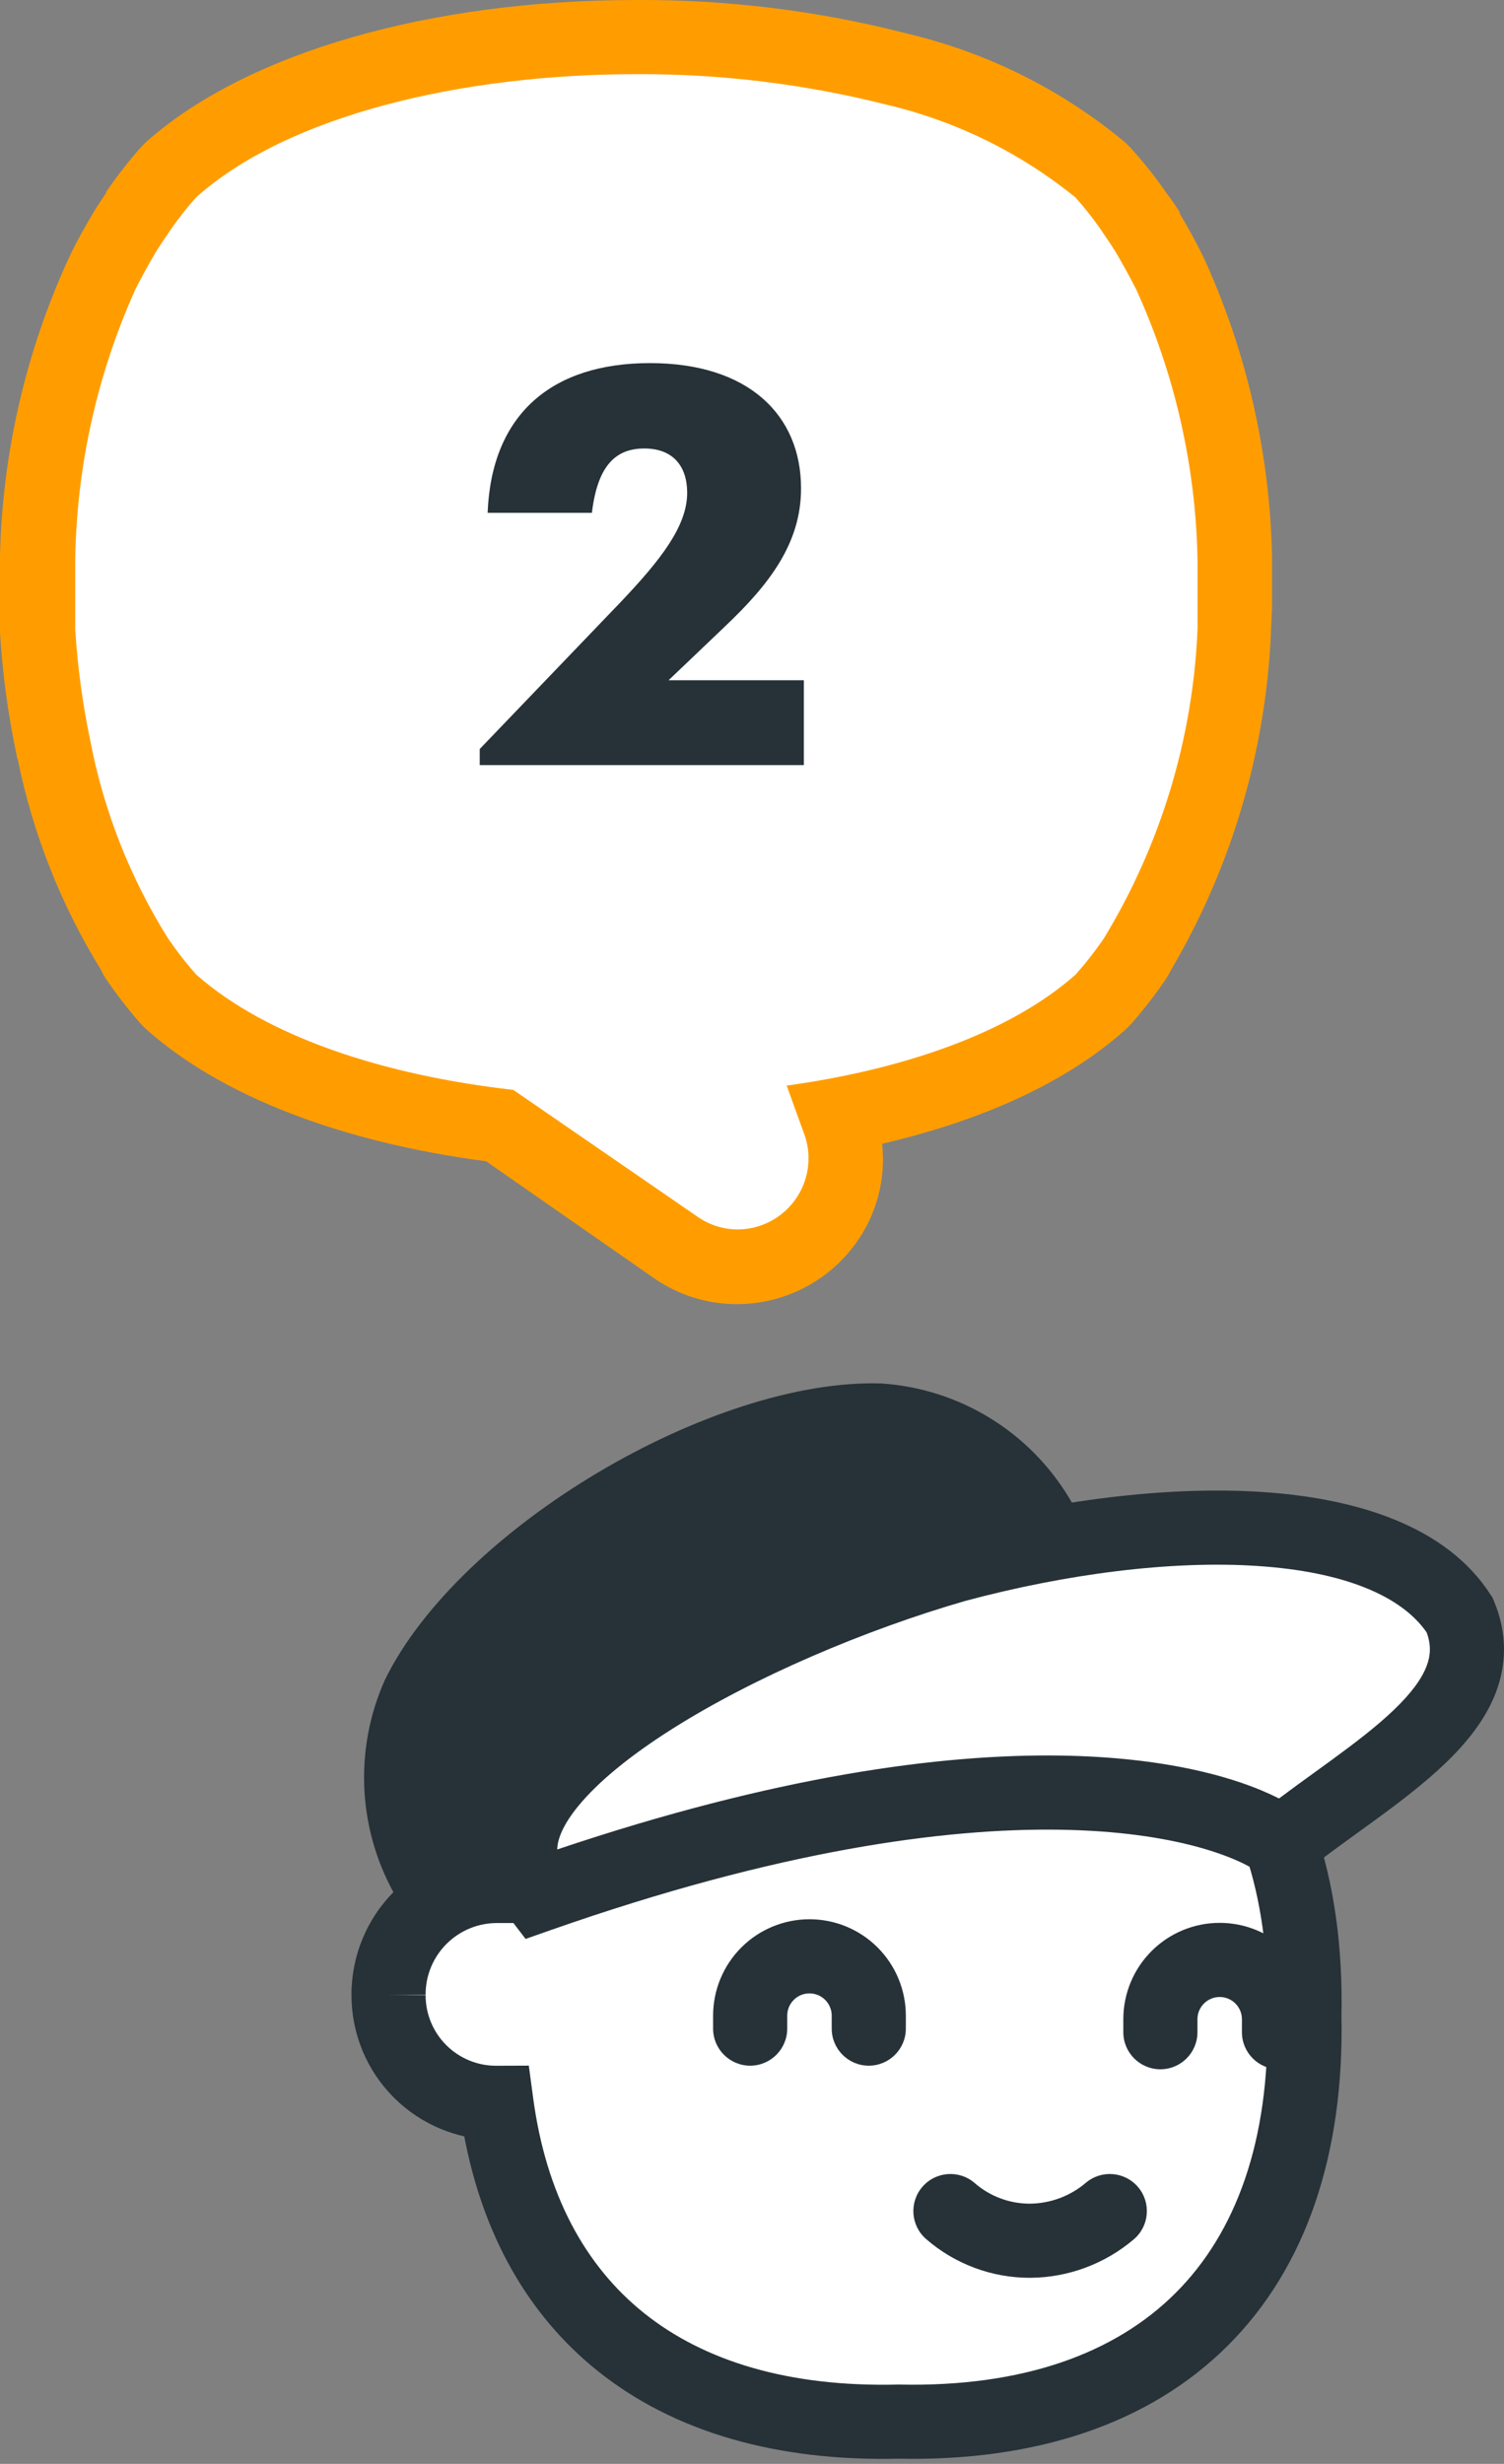 <?xml version="1.0" encoding="UTF-8"?> <svg xmlns="http://www.w3.org/2000/svg" width="116" height="190" viewBox="0 0 116 190" fill="none"><rect x="0" y="0" width="116" height="190" fill="#808080" stroke="none"/> <path d="M56.887 97.709C55.202 97.718 53.554 97.22 52.156 96.28L38.549 86.861C27.643 85.546 18.681 82.187 13.235 77.356C13.164 77.356 13.078 77.213 13.007 77.127C12.139 76.153 11.336 75.121 10.605 74.04C10.491 73.875 10.395 73.697 10.32 73.511C7.395 68.728 5.329 63.469 4.216 57.974V57.746C3.576 54.761 3.165 51.731 2.987 48.684L2.859 46.811C2.859 46.211 2.859 45.596 2.859 44.996C2.859 44.396 2.859 43.838 2.859 43.252V43.066C2.996 35.51 4.684 28.061 7.818 21.184L7.904 20.984C8.419 19.954 8.976 18.925 9.576 17.925C9.905 17.396 10.22 16.924 10.534 16.495C11.284 15.369 12.111 14.294 13.007 13.28C13.076 13.196 13.152 13.12 13.235 13.051C20.396 6.676 33.789 2.86 49.068 2.86C55.815 2.822 62.539 3.643 69.079 5.304H69.279C75.003 6.654 80.339 9.304 84.873 13.051C84.956 13.12 85.032 13.196 85.101 13.28C85.988 14.273 86.809 15.324 87.56 16.424C87.889 16.924 88.203 17.396 88.503 17.853C89.132 18.897 89.689 19.926 90.204 20.955L90.29 21.155C93.42 28.029 95.108 35.472 95.25 43.024C95.25 43.738 95.25 44.367 95.25 44.996C95.25 45.625 95.25 46.211 95.25 46.826V48.584C94.85 57.368 92.282 65.917 87.774 73.468C87.704 73.645 87.612 73.813 87.503 73.968C86.776 75.053 85.974 76.085 85.101 77.056C85.032 77.139 84.956 77.215 84.873 77.284C80.342 81.315 73.21 84.431 64.548 86.017L64.805 86.718C65.227 87.972 65.344 89.308 65.145 90.615C64.946 91.923 64.437 93.165 63.662 94.236C62.883 95.305 61.864 96.176 60.688 96.779C59.511 97.382 58.209 97.701 56.887 97.709V97.709Z" fill="white"></path> <path d="M49.068 5.719C55.584 5.686 62.077 6.478 68.393 8.077V8.077C73.72 9.331 78.694 11.774 82.943 15.223C83.748 16.123 84.488 17.079 85.159 18.082C85.459 18.525 85.759 18.968 86.045 19.426C86.588 20.355 87.117 21.312 87.617 22.284C90.609 28.838 92.224 35.935 92.362 43.138C92.362 43.767 92.362 44.382 92.362 45.01C92.362 45.639 92.362 46.14 92.362 46.697C92.362 47.255 92.362 47.926 92.362 48.527C92.009 56.951 89.525 65.149 85.144 72.353V72.353C84.48 73.327 83.754 74.258 82.972 75.14C77.969 79.6 69.779 82.459 60.675 83.716L62.104 87.661C62.364 88.484 62.428 89.356 62.288 90.207C62.148 91.058 61.81 91.865 61.3 92.561C60.791 93.257 60.124 93.823 59.355 94.214C58.586 94.604 57.735 94.808 56.873 94.808C55.761 94.8 54.678 94.45 53.771 93.807L39.592 84.045C29.587 82.916 20.554 79.943 15.136 75.155C14.354 74.272 13.629 73.341 12.964 72.368V72.368C10.046 67.716 8.016 62.565 6.975 57.174V57.174C6.374 54.324 5.982 51.434 5.803 48.527C5.803 47.926 5.803 47.326 5.803 46.697C5.803 46.068 5.803 45.568 5.803 45.01C5.803 44.453 5.803 43.767 5.803 43.138C5.913 35.937 7.499 28.834 10.463 22.27V22.27C10.963 21.284 11.492 20.326 12.035 19.411C12.321 18.954 12.621 18.511 12.921 18.068C13.593 17.065 14.333 16.11 15.136 15.209C22.226 8.877 35.647 5.719 49.068 5.719ZM49.068 0.001C33.117 0.001 19.053 4.075 11.335 10.893C11.177 11.036 11.02 11.193 10.877 11.35C9.908 12.439 9.011 13.59 8.19 14.795V14.866C7.861 15.366 7.532 15.852 7.218 16.367C6.575 17.439 5.975 18.525 5.431 19.626C5.431 19.726 5.331 19.826 5.288 19.94C1.982 27.147 0.183 34.954 0 42.881V42.881C0 43.567 0 44.224 0 44.882C0 45.539 0 46.182 0 46.84V48.269V48.669V48.755C0.191 51.947 0.621 55.119 1.286 58.246C1.3 58.359 1.328 58.47 1.372 58.575C2.543 64.324 4.72 69.82 7.804 74.812C7.922 75.078 8.066 75.331 8.233 75.569C9.04 76.751 9.918 77.882 10.863 78.957C11.014 79.125 11.176 79.282 11.349 79.428C17.066 84.517 26.342 88.09 37.491 89.548L50.526 98.624C52.401 99.902 54.619 100.579 56.887 100.568C58.657 100.56 60.4 100.137 61.976 99.333C63.553 98.528 64.918 97.365 65.963 95.937C67.6 93.711 68.34 90.951 68.035 88.204C74.453 86.704 81.557 84.074 86.774 79.428L87.245 78.957C88.19 77.882 89.068 76.751 89.875 75.569C90.039 75.321 90.187 75.064 90.319 74.797C94.962 66.912 97.607 58.011 98.022 48.87V48.77L98.108 46.94C98.108 46.297 98.108 45.639 98.108 44.996C98.108 44.353 98.108 43.696 98.108 43.038V42.881C97.941 34.984 96.171 27.204 92.906 20.012L92.763 19.712C92.219 18.611 91.619 17.525 90.99 16.467V16.367C90.676 15.867 90.333 15.366 90.004 14.938C89.16 13.709 88.234 12.539 87.231 11.436C87.088 11.279 86.931 11.121 86.774 10.978C81.94 6.952 76.241 4.095 70.122 2.631L69.851 2.56C63.061 0.822 56.077 -0.038 49.068 0.001V0.001Z" fill="#FF9D00"></path> <path d="M37 59H62V52.458H51.565L55.913 48.31C59.391 45.018 61.783 41.854 61.783 37.663C61.783 31.977 57.696 28 50.13 28C42.609 28 37.913 31.891 37.609 39.545H45.652C46.087 35.91 47.478 34.585 49.696 34.585C51.913 34.585 53 35.953 53 38.005C53 40.571 50.956 43.179 47.87 46.429L37 57.76V59Z" fill="#263238"></path> <path d="M29.681 129.554C35.399 117.834 54.98 106.256 67.987 106.685C70.945 106.882 73.811 107.793 76.339 109.342C78.866 110.891 80.98 113.03 82.499 115.576C84.017 118.122 84.894 120.999 85.056 123.959C85.217 126.919 84.657 129.874 83.424 132.57C77.706 144.29 58.125 155.868 45.118 155.439C42.171 155.217 39.321 154.289 36.808 152.734C34.295 151.179 32.194 149.042 30.68 146.504C29.166 143.966 28.285 141.101 28.112 138.151C27.938 135.201 28.476 132.252 29.681 129.554V129.554Z" fill="#263238"></path> <path d="M29.968 153.852C29.96 152.741 30.174 151.639 30.597 150.612C31.02 149.584 31.644 148.651 32.431 147.867C33.219 147.083 34.156 146.464 35.185 146.046C36.215 145.629 37.318 145.42 38.429 145.434H38.858C42.002 131.426 52.722 123.708 69.302 124.137C89.599 123.708 101.033 135.285 100.604 155.439C101.033 175.735 89.456 187.17 69.302 186.741C51.436 187.17 40.43 178.165 38.286 162.157C37.194 162.16 36.112 161.948 35.102 161.532C34.092 161.117 33.174 160.505 32.401 159.734C31.628 158.962 31.015 158.045 30.597 157.036C30.18 156.026 29.966 154.944 29.968 153.852V153.852Z" fill="white"></path> <path fill-rule="evenodd" clip-rule="evenodd" d="M50.689 131.708C46.198 134.874 43.085 139.653 41.647 146.059L41.146 148.292H38.412L38.395 148.292C37.664 148.283 36.938 148.42 36.26 148.695C35.582 148.97 34.966 149.377 34.448 149.893C33.929 150.409 33.519 151.023 33.24 151.699C32.962 152.376 32.821 153.101 32.826 153.832L29.968 153.852L32.826 153.857C32.825 154.573 32.965 155.281 33.239 155.943C33.512 156.604 33.914 157.205 34.42 157.71C34.927 158.216 35.528 158.616 36.19 158.889C36.852 159.161 37.561 159.3 38.276 159.298L40.786 159.289L41.12 161.777C42.113 169.194 45.109 174.723 49.683 178.379C54.281 182.054 60.784 184.085 69.234 183.883L69.299 183.881L69.363 183.883C78.9 184.085 85.993 181.482 90.654 176.837C95.313 172.193 97.949 165.102 97.746 155.499L97.745 155.438L97.746 155.378C97.949 145.841 95.346 138.748 90.701 134.087C86.056 129.428 78.966 126.792 69.363 126.994L69.296 126.996L69.228 126.994C61.387 126.791 55.211 128.521 50.689 131.708ZM27.109 153.859C27.1 152.372 27.387 150.898 27.954 149.523C28.521 148.144 29.358 146.892 30.415 145.84C31.473 144.788 32.729 143.958 34.111 143.397C34.915 143.071 35.752 142.84 36.605 142.707C38.51 136.082 42.139 130.739 47.395 127.035C53.149 122.979 60.6 121.063 69.309 121.277C79.972 121.065 88.723 124.004 94.75 130.051C100.777 136.098 103.677 144.849 103.464 155.439C103.677 166.104 100.739 174.858 94.69 180.886C88.644 186.912 79.894 189.813 69.306 189.6C59.918 189.814 52.008 187.557 46.114 182.845C40.699 178.517 37.245 172.325 35.809 164.743C35.197 164.605 34.596 164.415 34.014 164.176C32.655 163.616 31.421 162.794 30.381 161.756C29.342 160.719 28.517 159.486 27.956 158.128C27.396 156.775 27.108 155.324 27.109 153.859Z" fill="#263238"></path> <path d="M73.704 120.693C57.839 125.267 38.257 135.701 40.258 143.848C40.576 144.667 41.009 145.437 41.545 146.135C76.992 133.7 94.286 138.845 98.86 142.133C105.864 136.558 115.583 131.699 112.582 124.552C107.293 116.262 89.713 116.405 73.704 120.693Z" fill="white"></path> <path fill-rule="evenodd" clip-rule="evenodd" d="M97.35 115.053C104.614 115.531 111.574 117.658 114.991 123.015L115.123 123.22L115.217 123.445C116.262 125.932 116.213 128.342 115.355 130.561C114.539 132.67 113.05 134.465 111.449 135.997C109.836 137.542 107.924 138.991 106.067 140.347C105.591 140.695 105.12 141.036 104.655 141.372C103.255 142.386 101.908 143.36 100.64 144.369L98.948 145.716L97.192 144.454C95.552 143.276 90.736 141.234 81.736 141.096C72.816 140.959 59.969 142.701 42.491 148.832L40.537 149.517L39.277 147.875C38.576 146.963 38.009 145.955 37.593 144.882L37.526 144.709L37.482 144.53C36.665 141.205 38.164 138.102 40.199 135.622C42.275 133.094 45.315 130.692 48.751 128.515C55.651 124.145 64.772 120.293 72.912 117.946L72.938 117.939L72.964 117.932C81.176 115.732 89.897 114.563 97.35 115.053ZM74.47 123.447C66.751 125.675 58.16 129.323 51.811 133.345C48.619 135.367 46.147 137.388 44.618 139.25C43.382 140.755 42.996 141.854 42.978 142.619C59.767 136.968 72.525 135.237 81.823 135.379C89.751 135.501 95.294 136.99 98.648 138.686C99.557 138.004 100.485 137.332 101.384 136.682C101.83 136.359 102.268 136.042 102.694 135.731C104.536 134.385 106.179 133.127 107.496 131.867C108.825 130.594 109.641 129.486 110.022 128.499C110.338 127.683 110.395 126.867 110.034 125.882C108.086 123.064 103.663 121.198 96.975 120.758C90.322 120.32 82.258 121.363 74.47 123.447Z" fill="#263238"></path> <path d="M85.597 170.504C83.88 171.964 81.705 172.773 79.451 172.791C77.193 172.798 75.009 171.986 73.305 170.504" fill="white"></path> <path fill-rule="evenodd" clip-rule="evenodd" d="M87.775 168.652C88.797 169.855 88.651 171.659 87.448 172.682C85.22 174.576 82.397 175.627 79.473 175.65L79.46 175.65V175.65C76.509 175.659 73.655 174.597 71.429 172.661C70.237 171.625 70.111 169.82 71.147 168.628C72.183 167.437 73.989 167.311 75.18 168.347C76.36 169.373 77.871 169.936 79.435 169.932C81.015 169.918 82.541 169.35 83.745 168.326C84.948 167.304 86.752 167.45 87.775 168.652Z" fill="#263238"></path> <path d="M89.498 156.711V155.711C89.498 154.498 89.98 153.334 90.838 152.477C91.696 151.619 92.859 151.137 94.072 151.137C95.285 151.137 96.449 151.619 97.306 152.477C98.164 153.334 98.646 154.498 98.646 155.711V156.711" fill="white"></path> <path fill-rule="evenodd" clip-rule="evenodd" d="M94.072 153.996C93.617 153.996 93.18 154.176 92.859 154.498C92.537 154.82 92.356 155.256 92.356 155.711V156.711C92.356 158.29 91.077 159.57 89.498 159.57C87.919 159.57 86.639 158.29 86.639 156.711V155.711C86.639 153.74 87.422 151.849 88.816 150.455C90.21 149.061 92.1 148.278 94.072 148.278C96.043 148.278 97.933 149.061 99.327 150.455C100.721 151.849 101.504 153.74 101.504 155.711V156.711C101.504 158.29 100.224 159.57 98.645 159.57C97.067 159.57 95.787 158.29 95.787 156.711V155.711C95.787 155.256 95.606 154.82 95.284 154.498C94.963 154.176 94.526 153.996 94.072 153.996Z" fill="#263238"></path> <path fill-rule="evenodd" clip-rule="evenodd" d="M62.432 153.717C61.977 153.717 61.541 153.898 61.22 154.22C60.898 154.541 60.717 154.978 60.717 155.432V156.433C60.717 158.012 59.437 159.292 57.859 159.292C56.28 159.292 55 158.012 55 156.433V155.432C55 153.461 55.783 151.571 57.177 150.177C58.571 148.783 60.461 148 62.432 148C64.404 148 66.294 148.783 67.688 150.177C69.082 151.571 69.865 153.461 69.865 155.432V156.433C69.865 158.012 68.585 159.292 67.006 159.292C65.427 159.292 64.148 158.012 64.148 156.433V155.432C64.148 154.978 63.967 154.541 63.645 154.22C63.324 153.898 62.887 153.717 62.432 153.717Z" fill="#263238"></path> </svg> 